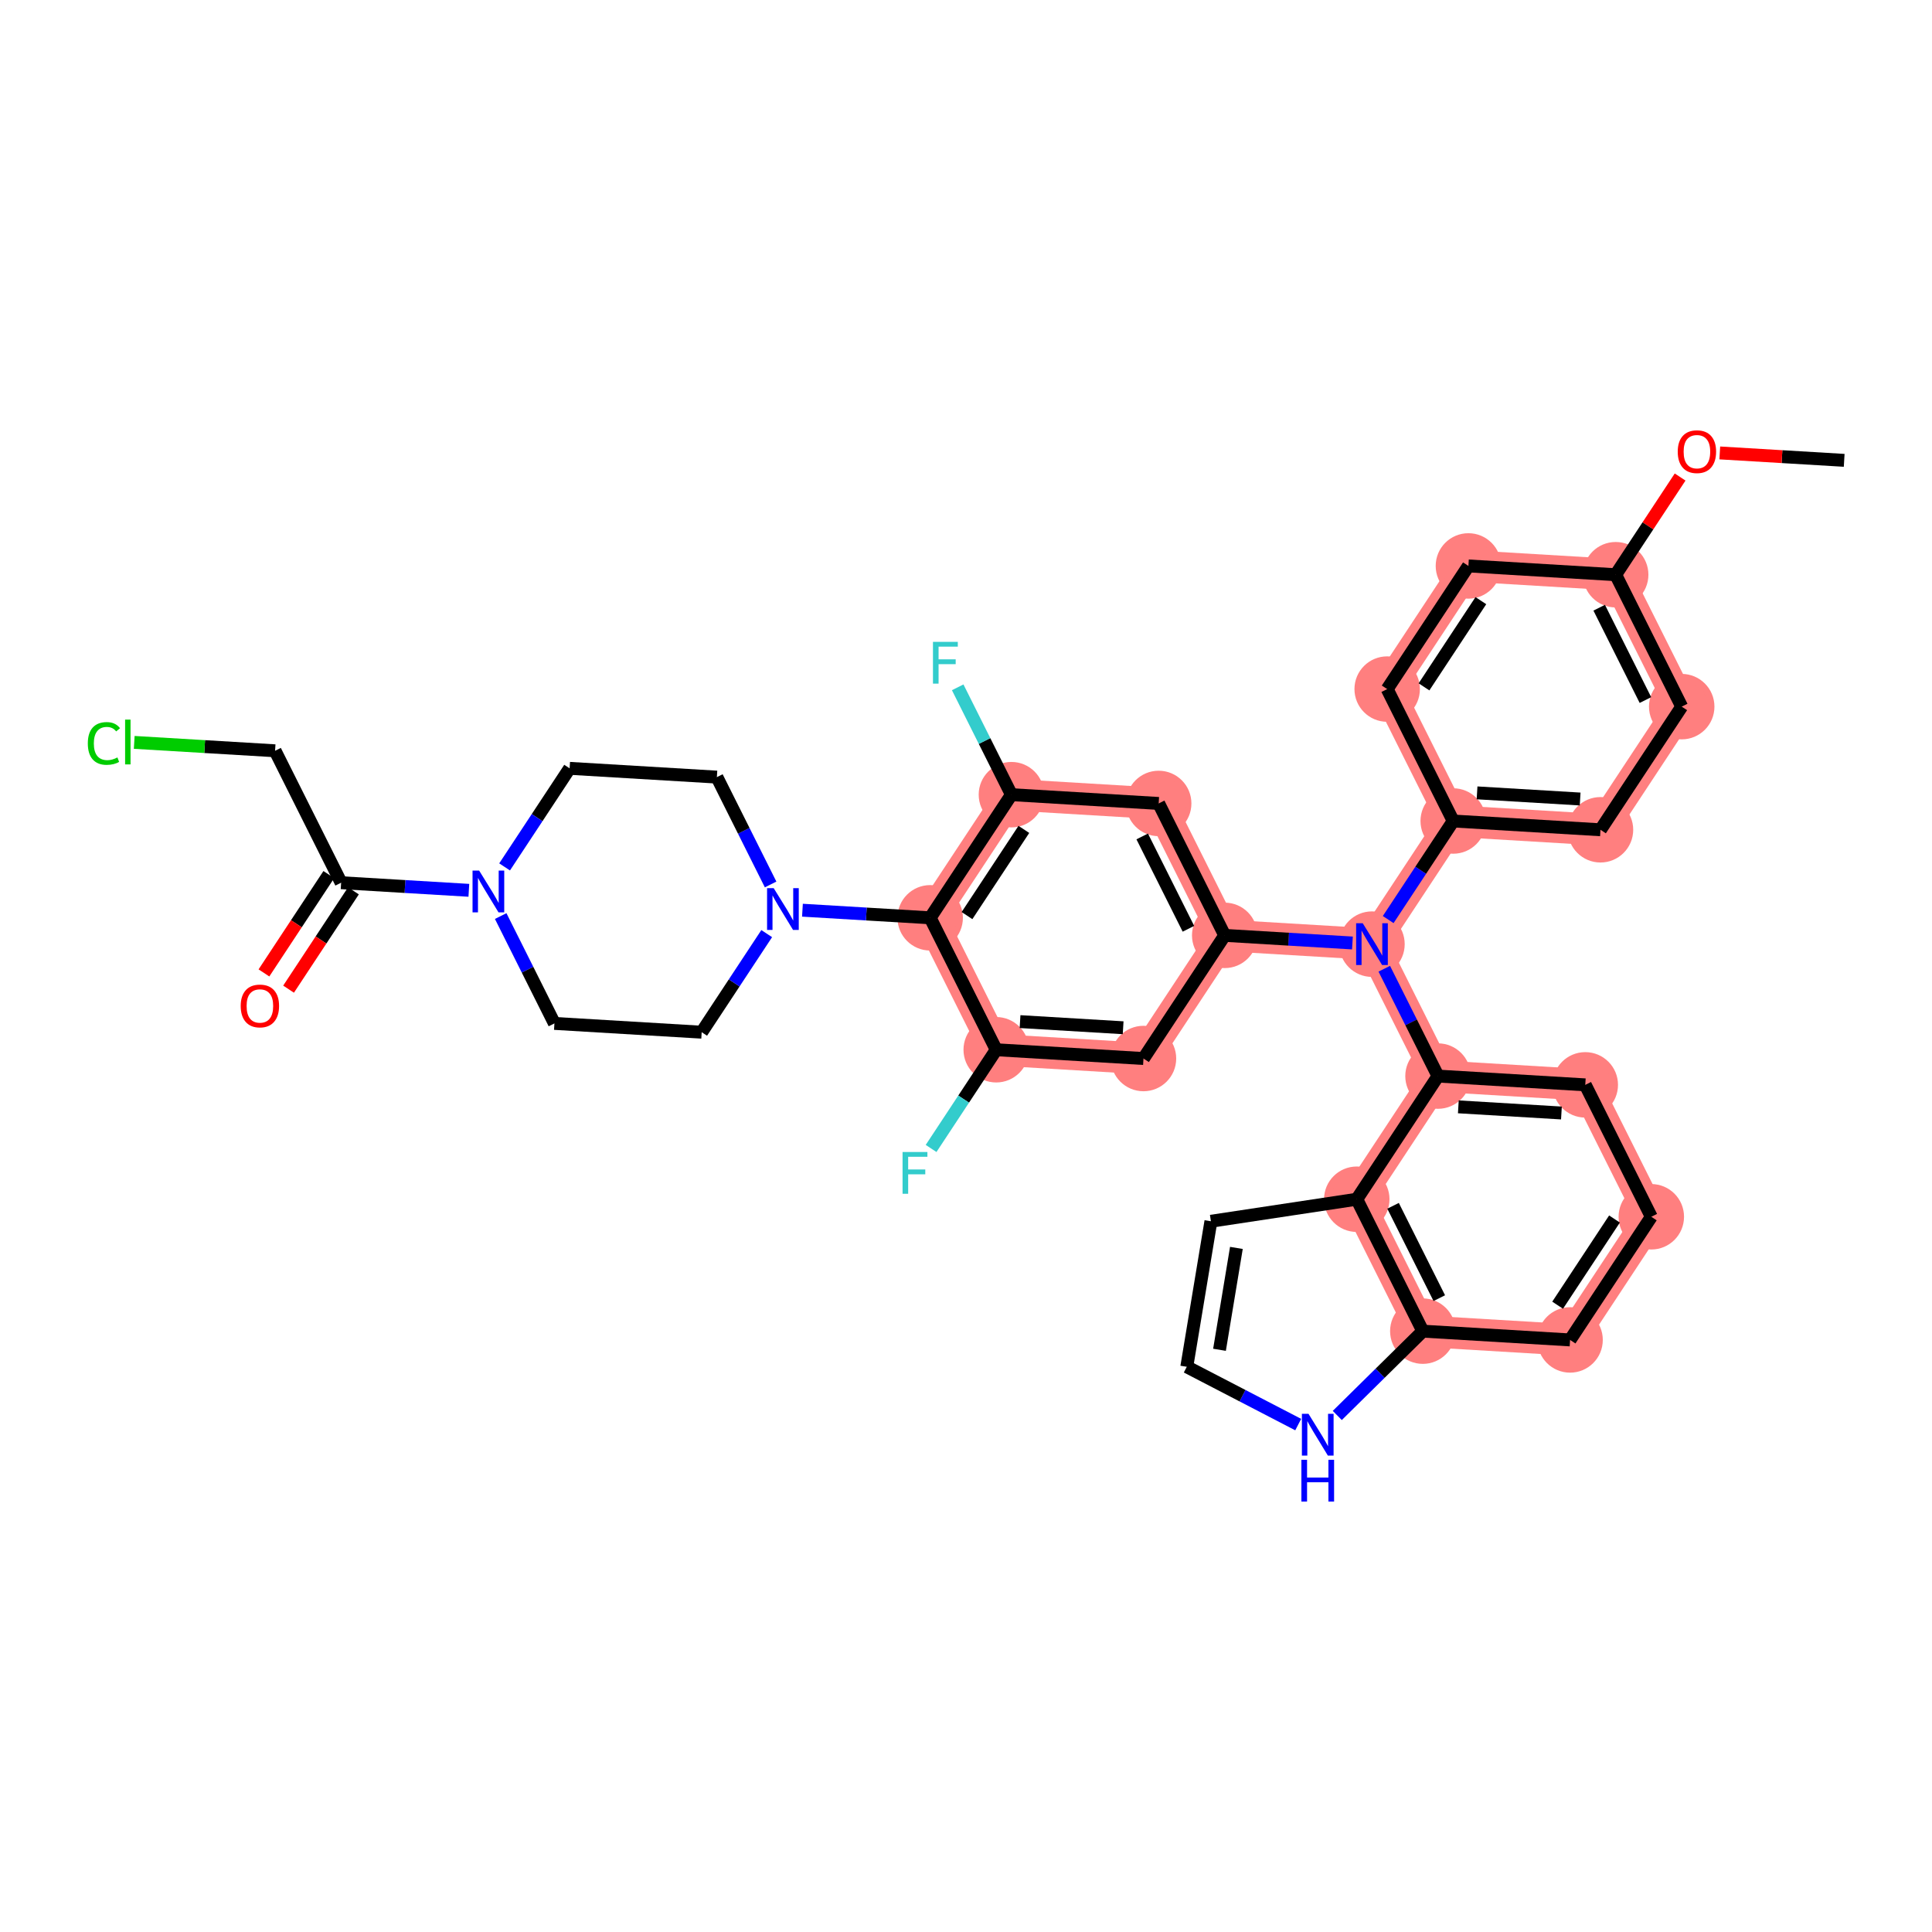 <?xml version='1.0' encoding='iso-8859-1'?>
<svg version='1.1' baseProfile='full'
              xmlns='http://www.w3.org/2000/svg'
                      xmlns:rdkit='http://www.rdkit.org/xml'
                      xmlns:xlink='http://www.w3.org/1999/xlink'
                  xml:space='preserve'
width='300px' height='300px' viewBox='0 0 300 300'>
<!-- END OF HEADER -->
<rect style='opacity:1.0;fill:#FFFFFF;stroke:none' width='300' height='300' x='0' y='0'> </rect>
<rect style='opacity:1.0;fill:#FFFFFF;stroke:none' width='300' height='300' x='0' y='0'> </rect>
<path d='M 250.882,89.241 L 261.136,109.726' style='fill:none;fill-rule:evenodd;stroke:#FF7F7F;stroke-width:4.9px;stroke-linecap:butt;stroke-linejoin:miter;stroke-opacity:1' />
<path d='M 250.882,89.241 L 228.015,87.878' style='fill:none;fill-rule:evenodd;stroke:#FF7F7F;stroke-width:4.9px;stroke-linecap:butt;stroke-linejoin:miter;stroke-opacity:1' />
<path d='M 261.136,109.726 L 248.522,128.848' style='fill:none;fill-rule:evenodd;stroke:#FF7F7F;stroke-width:4.9px;stroke-linecap:butt;stroke-linejoin:miter;stroke-opacity:1' />
<path d='M 248.522,128.848 L 225.654,127.485' style='fill:none;fill-rule:evenodd;stroke:#FF7F7F;stroke-width:4.9px;stroke-linecap:butt;stroke-linejoin:miter;stroke-opacity:1' />
<path d='M 225.654,127.485 L 213.04,146.607' style='fill:none;fill-rule:evenodd;stroke:#FF7F7F;stroke-width:4.9px;stroke-linecap:butt;stroke-linejoin:miter;stroke-opacity:1' />
<path d='M 225.654,127.485 L 215.401,107' style='fill:none;fill-rule:evenodd;stroke:#FF7F7F;stroke-width:4.9px;stroke-linecap:butt;stroke-linejoin:miter;stroke-opacity:1' />
<path d='M 213.04,146.607 L 190.173,145.244' style='fill:none;fill-rule:evenodd;stroke:#FF7F7F;stroke-width:4.9px;stroke-linecap:butt;stroke-linejoin:miter;stroke-opacity:1' />
<path d='M 213.04,146.607 L 223.293,167.093' style='fill:none;fill-rule:evenodd;stroke:#FF7F7F;stroke-width:4.9px;stroke-linecap:butt;stroke-linejoin:miter;stroke-opacity:1' />
<path d='M 190.173,145.244 L 179.92,124.759' style='fill:none;fill-rule:evenodd;stroke:#FF7F7F;stroke-width:4.9px;stroke-linecap:butt;stroke-linejoin:miter;stroke-opacity:1' />
<path d='M 190.173,145.244 L 177.559,164.367' style='fill:none;fill-rule:evenodd;stroke:#FF7F7F;stroke-width:4.9px;stroke-linecap:butt;stroke-linejoin:miter;stroke-opacity:1' />
<path d='M 179.92,124.759 L 157.053,123.396' style='fill:none;fill-rule:evenodd;stroke:#FF7F7F;stroke-width:4.9px;stroke-linecap:butt;stroke-linejoin:miter;stroke-opacity:1' />
<path d='M 157.053,123.396 L 144.438,142.518' style='fill:none;fill-rule:evenodd;stroke:#FF7F7F;stroke-width:4.9px;stroke-linecap:butt;stroke-linejoin:miter;stroke-opacity:1' />
<path d='M 144.438,142.518 L 154.692,163.004' style='fill:none;fill-rule:evenodd;stroke:#FF7F7F;stroke-width:4.9px;stroke-linecap:butt;stroke-linejoin:miter;stroke-opacity:1' />
<path d='M 154.692,163.004 L 177.559,164.367' style='fill:none;fill-rule:evenodd;stroke:#FF7F7F;stroke-width:4.9px;stroke-linecap:butt;stroke-linejoin:miter;stroke-opacity:1' />
<path d='M 223.293,167.093 L 246.161,168.456' style='fill:none;fill-rule:evenodd;stroke:#FF7F7F;stroke-width:4.9px;stroke-linecap:butt;stroke-linejoin:miter;stroke-opacity:1' />
<path d='M 223.293,167.093 L 210.679,186.215' style='fill:none;fill-rule:evenodd;stroke:#FF7F7F;stroke-width:4.9px;stroke-linecap:butt;stroke-linejoin:miter;stroke-opacity:1' />
<path d='M 246.161,168.456 L 256.414,188.941' style='fill:none;fill-rule:evenodd;stroke:#FF7F7F;stroke-width:4.9px;stroke-linecap:butt;stroke-linejoin:miter;stroke-opacity:1' />
<path d='M 256.414,188.941 L 243.8,208.063' style='fill:none;fill-rule:evenodd;stroke:#FF7F7F;stroke-width:4.9px;stroke-linecap:butt;stroke-linejoin:miter;stroke-opacity:1' />
<path d='M 243.8,208.063 L 220.933,206.7' style='fill:none;fill-rule:evenodd;stroke:#FF7F7F;stroke-width:4.9px;stroke-linecap:butt;stroke-linejoin:miter;stroke-opacity:1' />
<path d='M 220.933,206.7 L 210.679,186.215' style='fill:none;fill-rule:evenodd;stroke:#FF7F7F;stroke-width:4.9px;stroke-linecap:butt;stroke-linejoin:miter;stroke-opacity:1' />
<path d='M 215.401,107 L 228.015,87.878' style='fill:none;fill-rule:evenodd;stroke:#FF7F7F;stroke-width:4.9px;stroke-linecap:butt;stroke-linejoin:miter;stroke-opacity:1' />
<ellipse cx='250.882' cy='89.241' rx='4.582' ry='4.582'  style='fill:#FF7F7F;fill-rule:evenodd;stroke:#FF7F7F;stroke-width:1.0px;stroke-linecap:butt;stroke-linejoin:miter;stroke-opacity:1' />
<ellipse cx='261.136' cy='109.726' rx='4.582' ry='4.582'  style='fill:#FF7F7F;fill-rule:evenodd;stroke:#FF7F7F;stroke-width:1.0px;stroke-linecap:butt;stroke-linejoin:miter;stroke-opacity:1' />
<ellipse cx='248.522' cy='128.848' rx='4.582' ry='4.582'  style='fill:#FF7F7F;fill-rule:evenodd;stroke:#FF7F7F;stroke-width:1.0px;stroke-linecap:butt;stroke-linejoin:miter;stroke-opacity:1' />
<ellipse cx='225.654' cy='127.485' rx='4.582' ry='4.582'  style='fill:#FF7F7F;fill-rule:evenodd;stroke:#FF7F7F;stroke-width:1.0px;stroke-linecap:butt;stroke-linejoin:miter;stroke-opacity:1' />
<ellipse cx='213.04' cy='146.607' rx='4.582' ry='4.587'  style='fill:#FF7F7F;fill-rule:evenodd;stroke:#FF7F7F;stroke-width:1.0px;stroke-linecap:butt;stroke-linejoin:miter;stroke-opacity:1' />
<ellipse cx='190.173' cy='145.244' rx='4.582' ry='4.582'  style='fill:#FF7F7F;fill-rule:evenodd;stroke:#FF7F7F;stroke-width:1.0px;stroke-linecap:butt;stroke-linejoin:miter;stroke-opacity:1' />
<ellipse cx='179.92' cy='124.759' rx='4.582' ry='4.582'  style='fill:#FF7F7F;fill-rule:evenodd;stroke:#FF7F7F;stroke-width:1.0px;stroke-linecap:butt;stroke-linejoin:miter;stroke-opacity:1' />
<ellipse cx='157.053' cy='123.396' rx='4.582' ry='4.582'  style='fill:#FF7F7F;fill-rule:evenodd;stroke:#FF7F7F;stroke-width:1.0px;stroke-linecap:butt;stroke-linejoin:miter;stroke-opacity:1' />
<ellipse cx='144.438' cy='142.518' rx='4.582' ry='4.582'  style='fill:#FF7F7F;fill-rule:evenodd;stroke:#FF7F7F;stroke-width:1.0px;stroke-linecap:butt;stroke-linejoin:miter;stroke-opacity:1' />
<ellipse cx='154.692' cy='163.004' rx='4.582' ry='4.582'  style='fill:#FF7F7F;fill-rule:evenodd;stroke:#FF7F7F;stroke-width:1.0px;stroke-linecap:butt;stroke-linejoin:miter;stroke-opacity:1' />
<ellipse cx='177.559' cy='164.367' rx='4.582' ry='4.582'  style='fill:#FF7F7F;fill-rule:evenodd;stroke:#FF7F7F;stroke-width:1.0px;stroke-linecap:butt;stroke-linejoin:miter;stroke-opacity:1' />
<ellipse cx='223.293' cy='167.093' rx='4.582' ry='4.582'  style='fill:#FF7F7F;fill-rule:evenodd;stroke:#FF7F7F;stroke-width:1.0px;stroke-linecap:butt;stroke-linejoin:miter;stroke-opacity:1' />
<ellipse cx='246.161' cy='168.456' rx='4.582' ry='4.582'  style='fill:#FF7F7F;fill-rule:evenodd;stroke:#FF7F7F;stroke-width:1.0px;stroke-linecap:butt;stroke-linejoin:miter;stroke-opacity:1' />
<ellipse cx='256.414' cy='188.941' rx='4.582' ry='4.582'  style='fill:#FF7F7F;fill-rule:evenodd;stroke:#FF7F7F;stroke-width:1.0px;stroke-linecap:butt;stroke-linejoin:miter;stroke-opacity:1' />
<ellipse cx='243.8' cy='208.063' rx='4.582' ry='4.582'  style='fill:#FF7F7F;fill-rule:evenodd;stroke:#FF7F7F;stroke-width:1.0px;stroke-linecap:butt;stroke-linejoin:miter;stroke-opacity:1' />
<ellipse cx='220.933' cy='206.7' rx='4.582' ry='4.582'  style='fill:#FF7F7F;fill-rule:evenodd;stroke:#FF7F7F;stroke-width:1.0px;stroke-linecap:butt;stroke-linejoin:miter;stroke-opacity:1' />
<ellipse cx='210.679' cy='186.215' rx='4.582' ry='4.582'  style='fill:#FF7F7F;fill-rule:evenodd;stroke:#FF7F7F;stroke-width:1.0px;stroke-linecap:butt;stroke-linejoin:miter;stroke-opacity:1' />
<ellipse cx='215.401' cy='107' rx='4.582' ry='4.582'  style='fill:#FF7F7F;fill-rule:evenodd;stroke:#FF7F7F;stroke-width:1.0px;stroke-linecap:butt;stroke-linejoin:miter;stroke-opacity:1' />
<ellipse cx='228.015' cy='87.878' rx='4.582' ry='4.582'  style='fill:#FF7F7F;fill-rule:evenodd;stroke:#FF7F7F;stroke-width:1.0px;stroke-linecap:butt;stroke-linejoin:miter;stroke-opacity:1' />
<path class='bond-0 atom-0 atom-1' d='M 286.364,71.482 L 276.705,70.906' style='fill:none;fill-rule:evenodd;stroke:#000000;stroke-width:2.0px;stroke-linecap:butt;stroke-linejoin:miter;stroke-opacity:1' />
<path class='bond-0 atom-0 atom-1' d='M 276.705,70.906 L 267.047,70.331' style='fill:none;fill-rule:evenodd;stroke:#FF0000;stroke-width:2.0px;stroke-linecap:butt;stroke-linejoin:miter;stroke-opacity:1' />
<path class='bond-1 atom-1 atom-2' d='M 260.888,74.073 L 255.885,81.657' style='fill:none;fill-rule:evenodd;stroke:#FF0000;stroke-width:2.0px;stroke-linecap:butt;stroke-linejoin:miter;stroke-opacity:1' />
<path class='bond-1 atom-1 atom-2' d='M 255.885,81.657 L 250.882,89.241' style='fill:none;fill-rule:evenodd;stroke:#000000;stroke-width:2.0px;stroke-linecap:butt;stroke-linejoin:miter;stroke-opacity:1' />
<path class='bond-2 atom-2 atom-3' d='M 250.882,89.241 L 261.136,109.726' style='fill:none;fill-rule:evenodd;stroke:#000000;stroke-width:2.0px;stroke-linecap:butt;stroke-linejoin:miter;stroke-opacity:1' />
<path class='bond-2 atom-2 atom-3' d='M 248.323,94.365 L 255.501,108.704' style='fill:none;fill-rule:evenodd;stroke:#000000;stroke-width:2.0px;stroke-linecap:butt;stroke-linejoin:miter;stroke-opacity:1' />
<path class='bond-35 atom-35 atom-2' d='M 228.015,87.878 L 250.882,89.241' style='fill:none;fill-rule:evenodd;stroke:#000000;stroke-width:2.0px;stroke-linecap:butt;stroke-linejoin:miter;stroke-opacity:1' />
<path class='bond-3 atom-3 atom-4' d='M 261.136,109.726 L 248.522,128.848' style='fill:none;fill-rule:evenodd;stroke:#000000;stroke-width:2.0px;stroke-linecap:butt;stroke-linejoin:miter;stroke-opacity:1' />
<path class='bond-4 atom-4 atom-5' d='M 248.522,128.848 L 225.654,127.485' style='fill:none;fill-rule:evenodd;stroke:#000000;stroke-width:2.0px;stroke-linecap:butt;stroke-linejoin:miter;stroke-opacity:1' />
<path class='bond-4 atom-4 atom-5' d='M 245.364,124.07 L 229.357,123.116' style='fill:none;fill-rule:evenodd;stroke:#000000;stroke-width:2.0px;stroke-linecap:butt;stroke-linejoin:miter;stroke-opacity:1' />
<path class='bond-5 atom-5 atom-6' d='M 225.654,127.485 L 220.606,135.138' style='fill:none;fill-rule:evenodd;stroke:#000000;stroke-width:2.0px;stroke-linecap:butt;stroke-linejoin:miter;stroke-opacity:1' />
<path class='bond-5 atom-5 atom-6' d='M 220.606,135.138 L 215.558,142.791' style='fill:none;fill-rule:evenodd;stroke:#0000FF;stroke-width:2.0px;stroke-linecap:butt;stroke-linejoin:miter;stroke-opacity:1' />
<path class='bond-33 atom-5 atom-34' d='M 225.654,127.485 L 215.401,107' style='fill:none;fill-rule:evenodd;stroke:#000000;stroke-width:2.0px;stroke-linecap:butt;stroke-linejoin:miter;stroke-opacity:1' />
<path class='bond-6 atom-6 atom-7' d='M 210.007,146.427 L 200.09,145.836' style='fill:none;fill-rule:evenodd;stroke:#0000FF;stroke-width:2.0px;stroke-linecap:butt;stroke-linejoin:miter;stroke-opacity:1' />
<path class='bond-6 atom-6 atom-7' d='M 200.09,145.836 L 190.173,145.244' style='fill:none;fill-rule:evenodd;stroke:#000000;stroke-width:2.0px;stroke-linecap:butt;stroke-linejoin:miter;stroke-opacity:1' />
<path class='bond-24 atom-6 atom-25' d='M 214.95,150.424 L 219.122,158.758' style='fill:none;fill-rule:evenodd;stroke:#0000FF;stroke-width:2.0px;stroke-linecap:butt;stroke-linejoin:miter;stroke-opacity:1' />
<path class='bond-24 atom-6 atom-25' d='M 219.122,158.758 L 223.293,167.093' style='fill:none;fill-rule:evenodd;stroke:#000000;stroke-width:2.0px;stroke-linecap:butt;stroke-linejoin:miter;stroke-opacity:1' />
<path class='bond-7 atom-7 atom-8' d='M 190.173,145.244 L 179.92,124.759' style='fill:none;fill-rule:evenodd;stroke:#000000;stroke-width:2.0px;stroke-linecap:butt;stroke-linejoin:miter;stroke-opacity:1' />
<path class='bond-7 atom-7 atom-8' d='M 184.538,144.222 L 177.361,129.883' style='fill:none;fill-rule:evenodd;stroke:#000000;stroke-width:2.0px;stroke-linecap:butt;stroke-linejoin:miter;stroke-opacity:1' />
<path class='bond-36 atom-24 atom-7' d='M 177.559,164.367 L 190.173,145.244' style='fill:none;fill-rule:evenodd;stroke:#000000;stroke-width:2.0px;stroke-linecap:butt;stroke-linejoin:miter;stroke-opacity:1' />
<path class='bond-8 atom-8 atom-9' d='M 179.92,124.759 L 157.053,123.396' style='fill:none;fill-rule:evenodd;stroke:#000000;stroke-width:2.0px;stroke-linecap:butt;stroke-linejoin:miter;stroke-opacity:1' />
<path class='bond-9 atom-9 atom-10' d='M 157.053,123.396 L 152.881,115.062' style='fill:none;fill-rule:evenodd;stroke:#000000;stroke-width:2.0px;stroke-linecap:butt;stroke-linejoin:miter;stroke-opacity:1' />
<path class='bond-9 atom-9 atom-10' d='M 152.881,115.062 L 148.71,106.728' style='fill:none;fill-rule:evenodd;stroke:#33CCCC;stroke-width:2.0px;stroke-linecap:butt;stroke-linejoin:miter;stroke-opacity:1' />
<path class='bond-10 atom-9 atom-11' d='M 157.053,123.396 L 144.438,142.518' style='fill:none;fill-rule:evenodd;stroke:#000000;stroke-width:2.0px;stroke-linecap:butt;stroke-linejoin:miter;stroke-opacity:1' />
<path class='bond-10 atom-9 atom-11' d='M 158.985,128.787 L 150.155,142.173' style='fill:none;fill-rule:evenodd;stroke:#000000;stroke-width:2.0px;stroke-linecap:butt;stroke-linejoin:miter;stroke-opacity:1' />
<path class='bond-11 atom-11 atom-12' d='M 144.438,142.518 L 134.521,141.927' style='fill:none;fill-rule:evenodd;stroke:#000000;stroke-width:2.0px;stroke-linecap:butt;stroke-linejoin:miter;stroke-opacity:1' />
<path class='bond-11 atom-11 atom-12' d='M 134.521,141.927 L 124.604,141.336' style='fill:none;fill-rule:evenodd;stroke:#0000FF;stroke-width:2.0px;stroke-linecap:butt;stroke-linejoin:miter;stroke-opacity:1' />
<path class='bond-21 atom-11 atom-22' d='M 144.438,142.518 L 154.692,163.004' style='fill:none;fill-rule:evenodd;stroke:#000000;stroke-width:2.0px;stroke-linecap:butt;stroke-linejoin:miter;stroke-opacity:1' />
<path class='bond-12 atom-12 atom-13' d='M 119.661,137.339 L 115.49,129.005' style='fill:none;fill-rule:evenodd;stroke:#0000FF;stroke-width:2.0px;stroke-linecap:butt;stroke-linejoin:miter;stroke-opacity:1' />
<path class='bond-12 atom-12 atom-13' d='M 115.49,129.005 L 111.318,120.67' style='fill:none;fill-rule:evenodd;stroke:#000000;stroke-width:2.0px;stroke-linecap:butt;stroke-linejoin:miter;stroke-opacity:1' />
<path class='bond-38 atom-21 atom-12' d='M 108.957,160.278 L 114.005,152.625' style='fill:none;fill-rule:evenodd;stroke:#000000;stroke-width:2.0px;stroke-linecap:butt;stroke-linejoin:miter;stroke-opacity:1' />
<path class='bond-38 atom-21 atom-12' d='M 114.005,152.625 L 119.054,144.972' style='fill:none;fill-rule:evenodd;stroke:#0000FF;stroke-width:2.0px;stroke-linecap:butt;stroke-linejoin:miter;stroke-opacity:1' />
<path class='bond-13 atom-13 atom-14' d='M 111.318,120.67 L 88.451,119.307' style='fill:none;fill-rule:evenodd;stroke:#000000;stroke-width:2.0px;stroke-linecap:butt;stroke-linejoin:miter;stroke-opacity:1' />
<path class='bond-14 atom-14 atom-15' d='M 88.451,119.307 L 83.403,126.96' style='fill:none;fill-rule:evenodd;stroke:#000000;stroke-width:2.0px;stroke-linecap:butt;stroke-linejoin:miter;stroke-opacity:1' />
<path class='bond-14 atom-14 atom-15' d='M 83.403,126.96 L 78.354,134.613' style='fill:none;fill-rule:evenodd;stroke:#0000FF;stroke-width:2.0px;stroke-linecap:butt;stroke-linejoin:miter;stroke-opacity:1' />
<path class='bond-15 atom-15 atom-16' d='M 72.804,138.249 L 62.887,137.657' style='fill:none;fill-rule:evenodd;stroke:#0000FF;stroke-width:2.0px;stroke-linecap:butt;stroke-linejoin:miter;stroke-opacity:1' />
<path class='bond-15 atom-15 atom-16' d='M 62.887,137.657 L 52.969,137.066' style='fill:none;fill-rule:evenodd;stroke:#000000;stroke-width:2.0px;stroke-linecap:butt;stroke-linejoin:miter;stroke-opacity:1' />
<path class='bond-19 atom-15 atom-20' d='M 77.747,142.246 L 81.918,150.58' style='fill:none;fill-rule:evenodd;stroke:#0000FF;stroke-width:2.0px;stroke-linecap:butt;stroke-linejoin:miter;stroke-opacity:1' />
<path class='bond-19 atom-15 atom-20' d='M 81.918,150.58 L 86.09,158.915' style='fill:none;fill-rule:evenodd;stroke:#000000;stroke-width:2.0px;stroke-linecap:butt;stroke-linejoin:miter;stroke-opacity:1' />
<path class='bond-16 atom-16 atom-17' d='M 51.057,135.805 L 46.021,143.439' style='fill:none;fill-rule:evenodd;stroke:#000000;stroke-width:2.0px;stroke-linecap:butt;stroke-linejoin:miter;stroke-opacity:1' />
<path class='bond-16 atom-16 atom-17' d='M 46.021,143.439 L 40.985,151.074' style='fill:none;fill-rule:evenodd;stroke:#FF0000;stroke-width:2.0px;stroke-linecap:butt;stroke-linejoin:miter;stroke-opacity:1' />
<path class='bond-16 atom-16 atom-17' d='M 54.882,138.328 L 49.846,145.962' style='fill:none;fill-rule:evenodd;stroke:#000000;stroke-width:2.0px;stroke-linecap:butt;stroke-linejoin:miter;stroke-opacity:1' />
<path class='bond-16 atom-16 atom-17' d='M 49.846,145.962 L 44.809,153.597' style='fill:none;fill-rule:evenodd;stroke:#FF0000;stroke-width:2.0px;stroke-linecap:butt;stroke-linejoin:miter;stroke-opacity:1' />
<path class='bond-17 atom-16 atom-18' d='M 52.969,137.066 L 42.716,116.581' style='fill:none;fill-rule:evenodd;stroke:#000000;stroke-width:2.0px;stroke-linecap:butt;stroke-linejoin:miter;stroke-opacity:1' />
<path class='bond-18 atom-18 atom-19' d='M 42.716,116.581 L 31.78,115.929' style='fill:none;fill-rule:evenodd;stroke:#000000;stroke-width:2.0px;stroke-linecap:butt;stroke-linejoin:miter;stroke-opacity:1' />
<path class='bond-18 atom-18 atom-19' d='M 31.78,115.929 L 20.843,115.278' style='fill:none;fill-rule:evenodd;stroke:#00CC00;stroke-width:2.0px;stroke-linecap:butt;stroke-linejoin:miter;stroke-opacity:1' />
<path class='bond-20 atom-20 atom-21' d='M 86.09,158.915 L 108.957,160.278' style='fill:none;fill-rule:evenodd;stroke:#000000;stroke-width:2.0px;stroke-linecap:butt;stroke-linejoin:miter;stroke-opacity:1' />
<path class='bond-22 atom-22 atom-23' d='M 154.692,163.004 L 149.635,170.669' style='fill:none;fill-rule:evenodd;stroke:#000000;stroke-width:2.0px;stroke-linecap:butt;stroke-linejoin:miter;stroke-opacity:1' />
<path class='bond-22 atom-22 atom-23' d='M 149.635,170.669 L 144.579,178.333' style='fill:none;fill-rule:evenodd;stroke:#33CCCC;stroke-width:2.0px;stroke-linecap:butt;stroke-linejoin:miter;stroke-opacity:1' />
<path class='bond-23 atom-22 atom-24' d='M 154.692,163.004 L 177.559,164.367' style='fill:none;fill-rule:evenodd;stroke:#000000;stroke-width:2.0px;stroke-linecap:butt;stroke-linejoin:miter;stroke-opacity:1' />
<path class='bond-23 atom-22 atom-24' d='M 158.394,158.635 L 174.401,159.589' style='fill:none;fill-rule:evenodd;stroke:#000000;stroke-width:2.0px;stroke-linecap:butt;stroke-linejoin:miter;stroke-opacity:1' />
<path class='bond-25 atom-25 atom-26' d='M 223.293,167.093 L 246.161,168.456' style='fill:none;fill-rule:evenodd;stroke:#000000;stroke-width:2.0px;stroke-linecap:butt;stroke-linejoin:miter;stroke-opacity:1' />
<path class='bond-25 atom-25 atom-26' d='M 226.451,171.87 L 242.458,172.825' style='fill:none;fill-rule:evenodd;stroke:#000000;stroke-width:2.0px;stroke-linecap:butt;stroke-linejoin:miter;stroke-opacity:1' />
<path class='bond-37 atom-33 atom-25' d='M 210.679,186.215 L 223.293,167.093' style='fill:none;fill-rule:evenodd;stroke:#000000;stroke-width:2.0px;stroke-linecap:butt;stroke-linejoin:miter;stroke-opacity:1' />
<path class='bond-26 atom-26 atom-27' d='M 246.161,168.456 L 256.414,188.941' style='fill:none;fill-rule:evenodd;stroke:#000000;stroke-width:2.0px;stroke-linecap:butt;stroke-linejoin:miter;stroke-opacity:1' />
<path class='bond-27 atom-27 atom-28' d='M 256.414,188.941 L 243.8,208.063' style='fill:none;fill-rule:evenodd;stroke:#000000;stroke-width:2.0px;stroke-linecap:butt;stroke-linejoin:miter;stroke-opacity:1' />
<path class='bond-27 atom-27 atom-28' d='M 250.697,189.286 L 241.868,202.672' style='fill:none;fill-rule:evenodd;stroke:#000000;stroke-width:2.0px;stroke-linecap:butt;stroke-linejoin:miter;stroke-opacity:1' />
<path class='bond-28 atom-28 atom-29' d='M 243.8,208.063 L 220.933,206.7' style='fill:none;fill-rule:evenodd;stroke:#000000;stroke-width:2.0px;stroke-linecap:butt;stroke-linejoin:miter;stroke-opacity:1' />
<path class='bond-29 atom-29 atom-30' d='M 220.933,206.7 L 214.292,213.246' style='fill:none;fill-rule:evenodd;stroke:#000000;stroke-width:2.0px;stroke-linecap:butt;stroke-linejoin:miter;stroke-opacity:1' />
<path class='bond-29 atom-29 atom-30' d='M 214.292,213.246 L 207.652,219.792' style='fill:none;fill-rule:evenodd;stroke:#0000FF;stroke-width:2.0px;stroke-linecap:butt;stroke-linejoin:miter;stroke-opacity:1' />
<path class='bond-39 atom-33 atom-29' d='M 210.679,186.215 L 220.933,206.7' style='fill:none;fill-rule:evenodd;stroke:#000000;stroke-width:2.0px;stroke-linecap:butt;stroke-linejoin:miter;stroke-opacity:1' />
<path class='bond-39 atom-33 atom-29' d='M 216.314,187.237 L 223.492,201.576' style='fill:none;fill-rule:evenodd;stroke:#000000;stroke-width:2.0px;stroke-linecap:butt;stroke-linejoin:miter;stroke-opacity:1' />
<path class='bond-30 atom-30 atom-31' d='M 201.586,221.209 L 192.934,216.722' style='fill:none;fill-rule:evenodd;stroke:#0000FF;stroke-width:2.0px;stroke-linecap:butt;stroke-linejoin:miter;stroke-opacity:1' />
<path class='bond-30 atom-30 atom-31' d='M 192.934,216.722 L 184.283,212.235' style='fill:none;fill-rule:evenodd;stroke:#000000;stroke-width:2.0px;stroke-linecap:butt;stroke-linejoin:miter;stroke-opacity:1' />
<path class='bond-31 atom-31 atom-32' d='M 184.283,212.235 L 188.029,189.636' style='fill:none;fill-rule:evenodd;stroke:#000000;stroke-width:2.0px;stroke-linecap:butt;stroke-linejoin:miter;stroke-opacity:1' />
<path class='bond-31 atom-31 atom-32' d='M 189.364,209.595 L 191.987,193.775' style='fill:none;fill-rule:evenodd;stroke:#000000;stroke-width:2.0px;stroke-linecap:butt;stroke-linejoin:miter;stroke-opacity:1' />
<path class='bond-32 atom-32 atom-33' d='M 188.029,189.636 L 210.679,186.215' style='fill:none;fill-rule:evenodd;stroke:#000000;stroke-width:2.0px;stroke-linecap:butt;stroke-linejoin:miter;stroke-opacity:1' />
<path class='bond-34 atom-34 atom-35' d='M 215.401,107 L 228.015,87.878' style='fill:none;fill-rule:evenodd;stroke:#000000;stroke-width:2.0px;stroke-linecap:butt;stroke-linejoin:miter;stroke-opacity:1' />
<path class='bond-34 atom-34 atom-35' d='M 221.118,106.655 L 229.947,93.269' style='fill:none;fill-rule:evenodd;stroke:#000000;stroke-width:2.0px;stroke-linecap:butt;stroke-linejoin:miter;stroke-opacity:1' />
<path  class='atom-1' d='M 260.518 70.137
Q 260.518 68.579, 261.288 67.709
Q 262.058 66.838, 263.496 66.838
Q 264.935 66.838, 265.705 67.709
Q 266.474 68.579, 266.474 70.137
Q 266.474 71.713, 265.696 72.611
Q 264.917 73.5, 263.496 73.5
Q 262.067 73.5, 261.288 72.611
Q 260.518 71.722, 260.518 70.137
M 263.496 72.767
Q 264.486 72.767, 265.017 72.107
Q 265.558 71.438, 265.558 70.137
Q 265.558 68.864, 265.017 68.222
Q 264.486 67.572, 263.496 67.572
Q 262.507 67.572, 261.966 68.213
Q 261.435 68.854, 261.435 70.137
Q 261.435 71.448, 261.966 72.107
Q 262.507 72.767, 263.496 72.767
' fill='#FF0000'/>
<path  class='atom-6' d='M 211.606 143.364
L 213.732 146.8
Q 213.943 147.139, 214.282 147.753
Q 214.621 148.367, 214.639 148.403
L 214.639 143.364
L 215.501 143.364
L 215.501 149.851
L 214.612 149.851
L 212.33 146.094
Q 212.064 145.654, 211.78 145.15
Q 211.505 144.647, 211.423 144.491
L 211.423 149.851
L 210.58 149.851
L 210.58 143.364
L 211.606 143.364
' fill='#0000FF'/>
<path  class='atom-10' d='M 144.87 99.667
L 148.728 99.667
L 148.728 100.41
L 145.741 100.41
L 145.741 102.38
L 148.398 102.38
L 148.398 103.131
L 145.741 103.131
L 145.741 106.155
L 144.87 106.155
L 144.87 99.667
' fill='#33CCCC'/>
<path  class='atom-12' d='M 120.137 137.912
L 122.263 141.348
Q 122.474 141.687, 122.813 142.301
Q 123.152 142.915, 123.17 142.951
L 123.17 137.912
L 124.032 137.912
L 124.032 144.399
L 123.143 144.399
L 120.861 140.642
Q 120.595 140.202, 120.311 139.698
Q 120.036 139.194, 119.954 139.039
L 119.954 144.399
L 119.111 144.399
L 119.111 137.912
L 120.137 137.912
' fill='#0000FF'/>
<path  class='atom-15' d='M 74.403 135.186
L 76.528 138.622
Q 76.739 138.961, 77.078 139.575
Q 77.417 140.189, 77.436 140.225
L 77.436 135.186
L 78.297 135.186
L 78.297 141.673
L 77.408 141.673
L 75.127 137.916
Q 74.861 137.476, 74.577 136.972
Q 74.302 136.468, 74.219 136.313
L 74.219 141.673
L 73.376 141.673
L 73.376 135.186
L 74.403 135.186
' fill='#0000FF'/>
<path  class='atom-17' d='M 37.377 156.207
Q 37.377 154.649, 38.147 153.779
Q 38.917 152.908, 40.355 152.908
Q 41.794 152.908, 42.564 153.779
Q 43.334 154.649, 43.334 156.207
Q 43.334 157.783, 42.555 158.681
Q 41.776 159.57, 40.355 159.57
Q 38.926 159.57, 38.147 158.681
Q 37.377 157.792, 37.377 156.207
M 40.355 158.837
Q 41.345 158.837, 41.877 158.177
Q 42.417 157.508, 42.417 156.207
Q 42.417 154.933, 41.877 154.292
Q 41.345 153.641, 40.355 153.641
Q 39.366 153.641, 38.825 154.283
Q 38.294 154.924, 38.294 156.207
Q 38.294 157.517, 38.825 158.177
Q 39.366 158.837, 40.355 158.837
' fill='#FF0000'/>
<path  class='atom-19' d='M 13.636 115.443
Q 13.636 113.83, 14.388 112.987
Q 15.148 112.135, 16.587 112.135
Q 17.925 112.135, 18.639 113.079
L 18.035 113.573
Q 17.512 112.886, 16.587 112.886
Q 15.606 112.886, 15.084 113.546
Q 14.571 114.197, 14.571 115.443
Q 14.571 116.726, 15.102 117.385
Q 15.643 118.045, 16.688 118.045
Q 17.402 118.045, 18.236 117.614
L 18.493 118.302
Q 18.154 118.522, 17.641 118.65
Q 17.128 118.778, 16.559 118.778
Q 15.148 118.778, 14.388 117.917
Q 13.636 117.055, 13.636 115.443
' fill='#00CC00'/>
<path  class='atom-19' d='M 19.427 111.741
L 20.27 111.741
L 20.27 118.696
L 19.427 118.696
L 19.427 111.741
' fill='#00CC00'/>
<path  class='atom-23' d='M 140.149 178.882
L 144.007 178.882
L 144.007 179.624
L 141.019 179.624
L 141.019 181.594
L 143.677 181.594
L 143.677 182.346
L 141.019 182.346
L 141.019 185.369
L 140.149 185.369
L 140.149 178.882
' fill='#33CCCC'/>
<path  class='atom-30' d='M 203.185 219.538
L 205.31 222.974
Q 205.521 223.313, 205.86 223.927
Q 206.199 224.541, 206.218 224.577
L 206.218 219.538
L 207.079 219.538
L 207.079 226.025
L 206.19 226.025
L 203.908 222.268
Q 203.643 221.828, 203.359 221.325
Q 203.084 220.821, 203.001 220.665
L 203.001 226.025
L 202.158 226.025
L 202.158 219.538
L 203.185 219.538
' fill='#0000FF'/>
<path  class='atom-30' d='M 202.08 226.674
L 202.96 226.674
L 202.96 229.432
L 206.277 229.432
L 206.277 226.674
L 207.157 226.674
L 207.157 233.161
L 206.277 233.161
L 206.277 230.165
L 202.96 230.165
L 202.96 233.161
L 202.08 233.161
L 202.08 226.674
' fill='#0000FF'/>
</svg>
